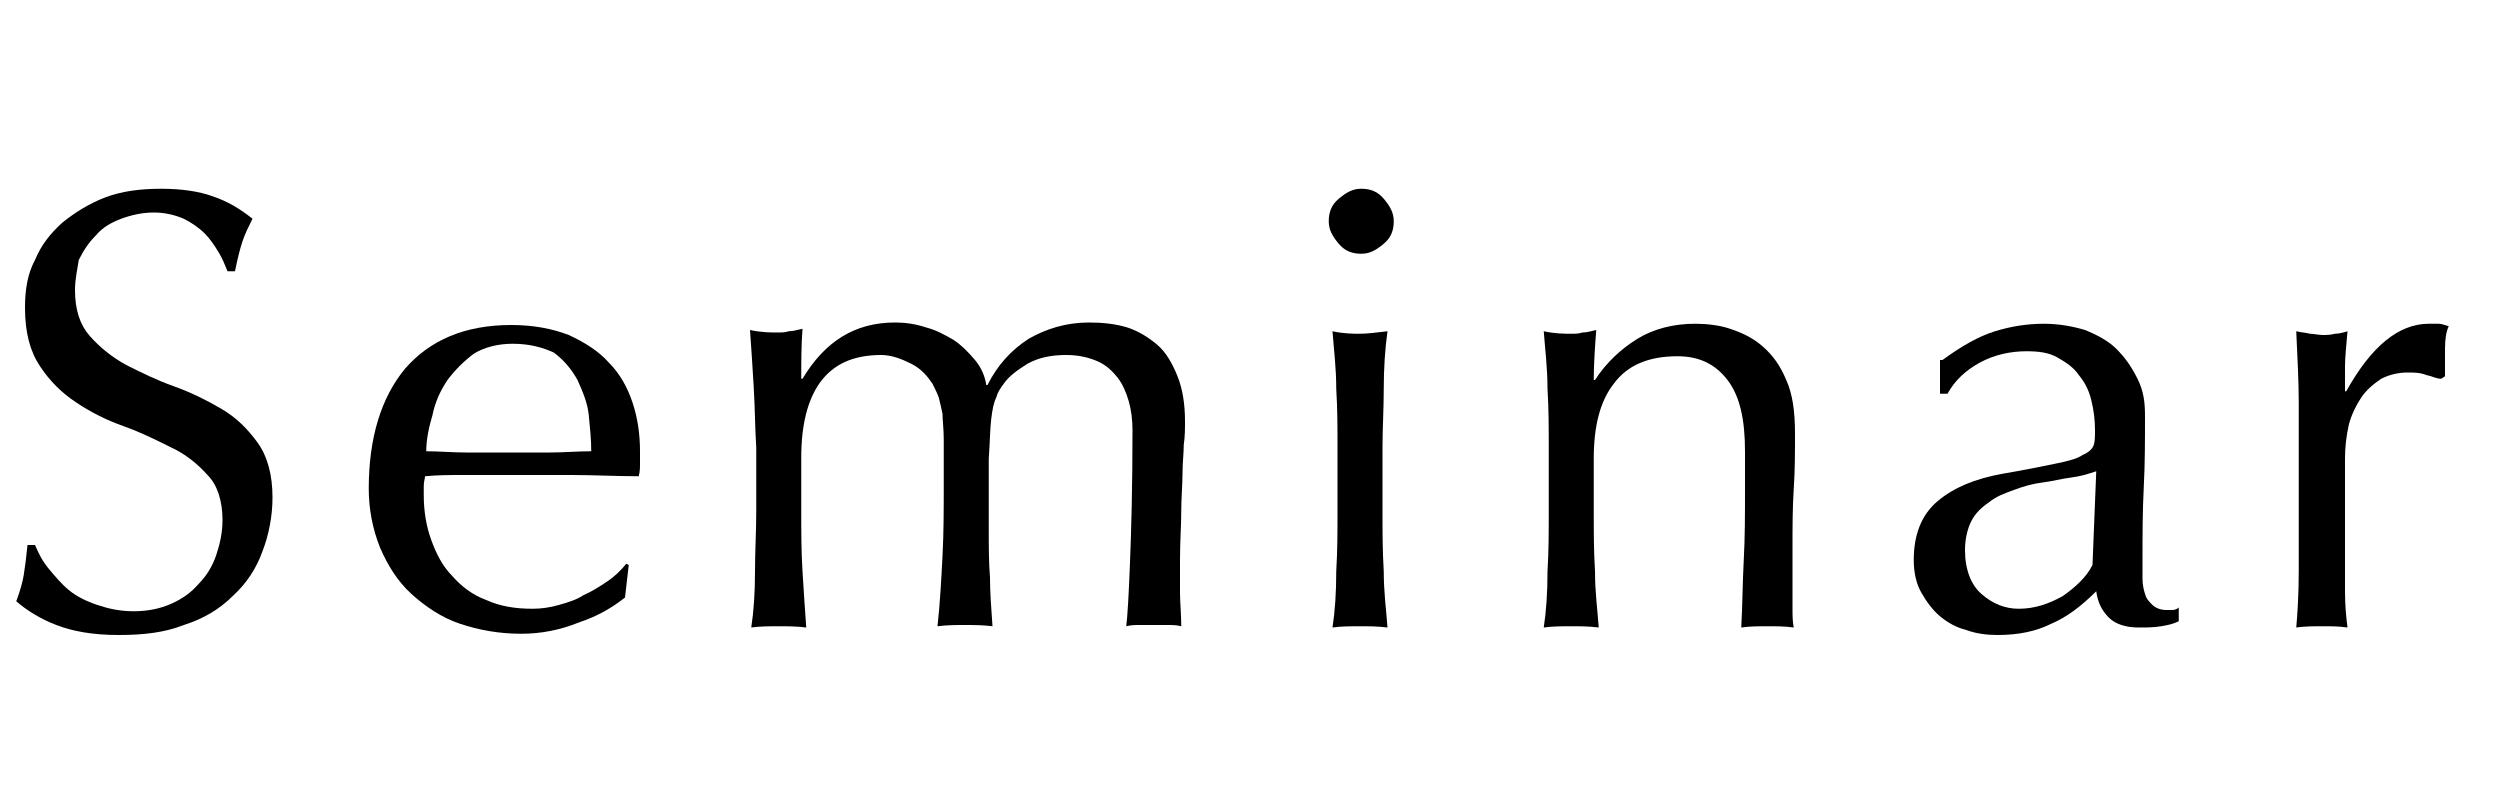 <?xml version="1.0" encoding="utf-8"?>
<!-- Generator: Adobe Illustrator 22.1.0, SVG Export Plug-In . SVG Version: 6.00 Build 0)  -->
<svg version="1.1" xmlns="http://www.w3.org/2000/svg" xmlns:xlink="http://www.w3.org/1999/xlink" x="0px" y="0px"
	 viewBox="0 0 200 64" style="enable-background:new 0 0 200 64;" xml:space="preserve">
<g id="レイヤー_1">
</g>
<g id="contents">
	<g>
		<path d="M3.9,45.5c0.5,0.6,1,1.2,1.6,1.7s1.4,0.9,2.3,1.2c0.9,0.3,1.8,0.5,2.9,0.5c1.1,0,2.1-0.2,3-0.6c0.9-0.4,1.6-0.9,2.2-1.6
			c0.6-0.6,1.1-1.4,1.4-2.3c0.3-0.9,0.5-1.8,0.5-2.8c0-1.5-0.4-2.8-1.2-3.6c-0.8-0.9-1.8-1.7-2.9-2.2c-1.2-0.6-2.4-1.2-3.8-1.7
			s-2.6-1.1-3.8-1.9c-1.2-0.8-2.1-1.7-2.9-2.9c-0.8-1.2-1.2-2.7-1.2-4.7c0-1.4,0.2-2.7,0.8-3.8c0.5-1.2,1.2-2.1,2.2-3
			c1-0.8,2.1-1.5,3.4-2c1.3-0.5,2.8-0.7,4.5-0.7c1.6,0,3,0.2,4.1,0.6c1.2,0.4,2.2,1,3.2,1.8c-0.3,0.6-0.6,1.2-0.8,1.8
			c-0.2,0.6-0.4,1.4-0.6,2.4h-0.6c-0.2-0.5-0.4-1-0.7-1.5c-0.3-0.5-0.7-1.1-1.1-1.5c-0.5-0.5-1.1-0.9-1.7-1.2
			c-0.7-0.3-1.5-0.5-2.4-0.5c-0.9,0-1.8,0.2-2.6,0.5c-0.8,0.3-1.5,0.7-2,1.3c-0.6,0.6-1,1.2-1.4,2C6.2,21.5,6,22.3,6,23.2
			c0,1.6,0.4,2.8,1.2,3.7c0.8,0.9,1.8,1.7,2.9,2.3c1.2,0.6,2.4,1.2,3.8,1.7s2.6,1.1,3.8,1.8c1.2,0.7,2.1,1.6,2.9,2.7
			c0.8,1.1,1.2,2.6,1.2,4.4c0,1.5-0.3,3-0.8,4.3c-0.5,1.4-1.3,2.6-2.4,3.6c-1,1-2.3,1.8-3.9,2.3c-1.5,0.6-3.2,0.8-5.2,0.8
			c-2.1,0-3.7-0.3-5-0.8c-1.3-0.5-2.4-1.2-3.2-1.9c0.3-0.8,0.5-1.5,0.6-2.1c0.1-0.6,0.2-1.4,0.3-2.4h0.6C3.1,44.3,3.4,44.9,3.9,45.5
			z"/>
		<path d="M29.5,39.1c0-4.1,1-7.3,2.9-9.6c2-2.3,4.8-3.5,8.5-3.5c1.8,0,3.3,0.3,4.6,0.8c1.3,0.6,2.4,1.3,3.2,2.2
			c0.9,0.9,1.5,2,1.9,3.2c0.4,1.2,0.6,2.5,0.6,3.9c0,0.3,0,0.7,0,1c0,0.3,0,0.6-0.1,1c-1.8,0-3.6-0.1-5.4-0.1c-1.8,0-3.6,0-5.4,0
			c-1.1,0-2.2,0-3.3,0C36.1,38,35,38,34,38.1c0,0.2-0.1,0.4-0.1,0.8v0.7c0,1.3,0.2,2.5,0.6,3.6c0.4,1.1,0.9,2.1,1.7,2.9
			c0.7,0.8,1.6,1.5,2.7,1.9c1.1,0.5,2.3,0.7,3.7,0.7c0.7,0,1.4-0.1,2.1-0.3c0.7-0.2,1.4-0.4,2-0.8c0.7-0.3,1.3-0.7,1.9-1.1
			c0.6-0.4,1.1-0.9,1.5-1.4l0.2,0.1L50,47.8c-1,0.8-2.2,1.5-3.7,2c-1.5,0.6-3,0.9-4.6,0.9c-1.8,0-3.4-0.3-4.9-0.8
			c-1.5-0.5-2.8-1.4-3.9-2.4c-1.1-1-1.9-2.3-2.5-3.7C29.8,42.3,29.5,40.7,29.5,39.1z M41,27.5c-1.2,0-2.3,0.3-3.1,0.8
			c-0.8,0.6-1.5,1.3-2.1,2.1c-0.6,0.9-1,1.8-1.2,2.8c-0.3,1-0.5,2-0.5,2.9c1,0,2.1,0.1,3.2,0.1c1.1,0,2.2,0,3.3,0c1.1,0,2.2,0,3.4,0
			c1.1,0,2.2-0.1,3.3-0.1c0-0.9-0.1-1.9-0.2-2.9s-0.5-1.9-0.9-2.8c-0.5-0.9-1.1-1.6-1.9-2.2C43.4,27.8,42.4,27.5,41,27.5z"/>
		<path d="M60.3,31c-0.1-1.7-0.2-3.2-0.3-4.6c0.9,0.2,1.7,0.2,2.2,0.2c0.3,0,0.6,0,0.9-0.1c0.3,0,0.7-0.1,1.1-0.2
			c-0.1,1.3-0.1,2.7-0.1,4h0.1c1.8-3,4.2-4.5,7.4-4.5c0.8,0,1.6,0.1,2.5,0.4c0.8,0.2,1.5,0.6,2.2,1c0.6,0.4,1.2,1,1.7,1.6
			c0.5,0.6,0.8,1.3,0.9,2H79c0.8-1.6,1.9-2.8,3.3-3.7c1.4-0.8,3-1.3,4.8-1.3c1.1,0,2.1,0.1,3.1,0.4c0.9,0.3,1.7,0.8,2.4,1.4
			c0.7,0.6,1.2,1.5,1.6,2.5c0.4,1,0.6,2.2,0.6,3.6c0,0.6,0,1.2-0.1,1.9c0,0.7-0.1,1.4-0.1,2.3c0,0.9-0.1,1.9-0.1,3
			c0,1.1-0.1,2.4-0.1,3.9c0,0.9,0,1.8,0,2.6c0,0.8,0.1,1.7,0.1,2.7c-0.4-0.1-0.7-0.1-1.1-0.1c-0.4,0-0.7,0-1.1,0c-0.4,0-0.7,0-1.1,0
			c-0.4,0-0.7,0-1.1,0.1c0.1-0.8,0.2-2.5,0.3-5.1c0.1-2.5,0.2-6.1,0.2-10.6c0-0.8-0.1-1.6-0.3-2.3c-0.2-0.7-0.5-1.4-0.9-1.9
			c-0.4-0.5-0.9-1-1.6-1.3c-0.7-0.3-1.5-0.5-2.5-0.5c-1.2,0-2.2,0.2-3.1,0.7c-0.8,0.5-1.5,1-1.9,1.6c-0.3,0.4-0.5,0.7-0.6,1.1
			c-0.2,0.4-0.3,0.9-0.4,1.7c-0.1,0.8-0.1,1.8-0.2,3.2c0,1.3,0,3.2,0,5.6c0,1.4,0,2.7,0.1,3.9c0,1.2,0.1,2.5,0.2,3.9
			c-0.8-0.1-1.5-0.1-2.2-0.1c-0.7,0-1.4,0-2.2,0.1c0.2-1.8,0.3-3.7,0.4-5.6c0.1-1.9,0.1-3.8,0.1-5.6c0-1.6,0-2.8,0-3.7
			c0-0.9-0.1-1.6-0.1-2.1c-0.1-0.5-0.2-0.9-0.3-1.3c-0.1-0.3-0.3-0.7-0.5-1.1c-0.4-0.6-0.9-1.2-1.7-1.6s-1.6-0.7-2.4-0.7
			c-2.2,0-3.8,0.7-4.9,2.2c-1,1.4-1.5,3.4-1.5,6V41c0,1.5,0,3.1,0.1,4.7c0.1,1.7,0.2,3.1,0.3,4.5c-0.8-0.1-1.5-0.1-2.2-0.1
			c-0.7,0-1.5,0-2.2,0.1c0.2-1.3,0.3-2.8,0.3-4.5c0-1.6,0.1-3.2,0.1-4.7v-5.2C60.4,34.3,60.4,32.7,60.3,31z"/>
		<path d="M106.3,17.7c0-0.7,0.2-1.3,0.8-1.8s1.1-0.8,1.8-0.8c0.7,0,1.3,0.2,1.8,0.8s0.8,1.1,0.8,1.8s-0.2,1.3-0.8,1.8
			s-1.1,0.8-1.8,0.8c-0.7,0-1.3-0.2-1.8-0.8S106.3,18.4,106.3,17.7z M107,35.8c0-1.5,0-3.1-0.1-4.7c0-1.7-0.2-3.2-0.3-4.6
			c0.9,0.2,1.7,0.2,2.2,0.2c0.6,0,1.3-0.1,2.2-0.2c-0.2,1.4-0.3,3-0.3,4.6c0,1.6-0.1,3.2-0.1,4.7V41c0,1.5,0,3.1,0.1,4.7
			c0,1.7,0.2,3.1,0.3,4.5c-0.8-0.1-1.5-0.1-2.2-0.1c-0.7,0-1.5,0-2.2,0.1c0.2-1.3,0.3-2.8,0.3-4.5C107,44,107,42.5,107,41V35.8z"/>
		<path d="M138.2,30.4c-1-1.3-2.3-1.9-4-1.9c-2.3,0-4,0.7-5.1,2.2c-1.1,1.4-1.6,3.4-1.6,6V41c0,1.5,0,3.1,0.1,4.7
			c0,1.7,0.2,3.1,0.3,4.5c-0.8-0.1-1.5-0.1-2.2-0.1c-0.7,0-1.5,0-2.2,0.1c0.2-1.3,0.3-2.8,0.3-4.5c0.1-1.6,0.1-3.2,0.1-4.7v-5.2
			c0-1.5,0-3.1-0.1-4.7c0-1.7-0.2-3.2-0.3-4.6c0.9,0.2,1.7,0.2,2.2,0.2c0.3,0,0.6,0,0.9-0.1c0.3,0,0.7-0.1,1.1-0.2
			c-0.1,1.3-0.2,2.7-0.2,4h0.1c0.9-1.4,2.1-2.5,3.4-3.3s2.9-1.2,4.6-1.2c0.9,0,1.9,0.1,2.8,0.4c0.9,0.3,1.8,0.7,2.6,1.4
			c0.8,0.7,1.4,1.5,1.9,2.7c0.5,1.1,0.7,2.5,0.7,4.3c0,1.4,0,2.9-0.1,4.4s-0.1,3.1-0.1,4.8v3.2c0,0.5,0,1.1,0,1.6c0,0.5,0,1,0.1,1.5
			c-0.7-0.1-1.4-0.1-2.1-0.1c-0.7,0-1.4,0-2.1,0.1c0.1-1.7,0.1-3.5,0.2-5.4c0.1-1.8,0.1-3.7,0.1-5.6v-3.1
			C139.6,33.6,139.2,31.7,138.2,30.4z"/>
		<path d="M155.4,28.8c1.5-1.1,2.9-1.9,4.2-2.3c1.3-0.4,2.6-0.6,3.9-0.6c1.2,0,2.3,0.2,3.3,0.5c1,0.4,1.9,0.9,2.5,1.5
			c0.7,0.7,1.2,1.4,1.7,2.4s0.6,1.9,0.6,3c0,1.9,0,3.8-0.1,5.7c-0.1,1.9-0.1,3.9-0.1,6c0,0.4,0,0.8,0,1.3c0,0.5,0.1,0.9,0.2,1.2
			c0.1,0.4,0.3,0.6,0.6,0.9c0.2,0.2,0.6,0.4,1.1,0.4c0.2,0,0.3,0,0.5,0c0.2,0,0.4-0.1,0.5-0.2v1.1c-0.4,0.2-0.8,0.3-1.4,0.4
			c-0.6,0.1-1.2,0.1-1.8,0.1c-1.1,0-1.9-0.3-2.4-0.8c-0.6-0.6-0.9-1.3-1-2.1c-1.2,1.2-2.4,2.1-3.6,2.6c-1.2,0.6-2.6,0.9-4.3,0.9
			c-0.8,0-1.7-0.1-2.5-0.4c-0.8-0.2-1.5-0.6-2.1-1.1s-1.1-1.2-1.5-1.9s-0.6-1.6-0.6-2.6c0-2,0.6-3.6,1.9-4.7s3-1.8,5.2-2.2
			c1.8-0.3,3.2-0.6,4.2-0.8c1-0.2,1.8-0.4,2.2-0.7c0.5-0.2,0.8-0.5,0.9-0.8c0.1-0.3,0.1-0.7,0.1-1.2c0-0.8-0.1-1.6-0.3-2.4
			c-0.2-0.8-0.5-1.4-1-2c-0.4-0.6-1-1-1.7-1.4c-0.7-0.4-1.5-0.5-2.5-0.5c-1.3,0-2.6,0.3-3.7,0.9c-1.1,0.6-2,1.4-2.6,2.5h-0.6V28.8z
			 M167.7,37.7c-0.6,0.2-1.2,0.4-2,0.5c-0.8,0.1-1.5,0.3-2.3,0.4s-1.5,0.3-2.3,0.6s-1.4,0.5-2,1c-0.6,0.4-1.1,0.9-1.4,1.5
			c-0.3,0.6-0.5,1.4-0.5,2.3c0,1.6,0.5,2.8,1.3,3.5c0.9,0.8,1.9,1.2,3,1.2c1.3,0,2.4-0.4,3.5-1c1-0.7,1.9-1.5,2.4-2.5L167.7,37.7z"
			/>
		<path d="M194.1,30c-0.5-0.2-1-0.2-1.5-0.2c-0.8,0-1.5,0.2-2.1,0.5c-0.6,0.4-1.2,0.9-1.6,1.5c-0.4,0.6-0.8,1.4-1,2.2
			c-0.2,0.9-0.3,1.8-0.3,2.7v5.5c0,2.2,0,3.9,0,5.1c0,1.2,0.1,2.1,0.2,2.9c-0.7-0.1-1.3-0.1-2-0.1c-0.7,0-1.4,0-2.1,0.1
			c0.1-1.1,0.2-2.7,0.2-4.6c0-2,0-4.3,0-7.2v-1.6c0-1.3,0-2.8,0-4.5c0-1.7-0.1-3.7-0.2-5.8c0.4,0.1,0.7,0.1,1.1,0.2
			c0.3,0,0.7,0.1,1,0.1c0.3,0,0.6,0,1-0.1c0.3,0,0.7-0.1,1-0.2c-0.1,1.2-0.2,2.1-0.2,2.8c0,0.7,0,1.4,0,2l0.1,0
			c2-3.6,4.2-5.4,6.6-5.4c0.3,0,0.6,0,0.8,0c0.2,0,0.5,0.1,0.8,0.2c-0.2,0.4-0.3,1-0.3,1.8c0,0.8,0,1.6,0,2.2l-0.3,0.2
			C194.9,30.3,194.6,30.1,194.1,30z"/>
	</g>
</g>
</svg>
